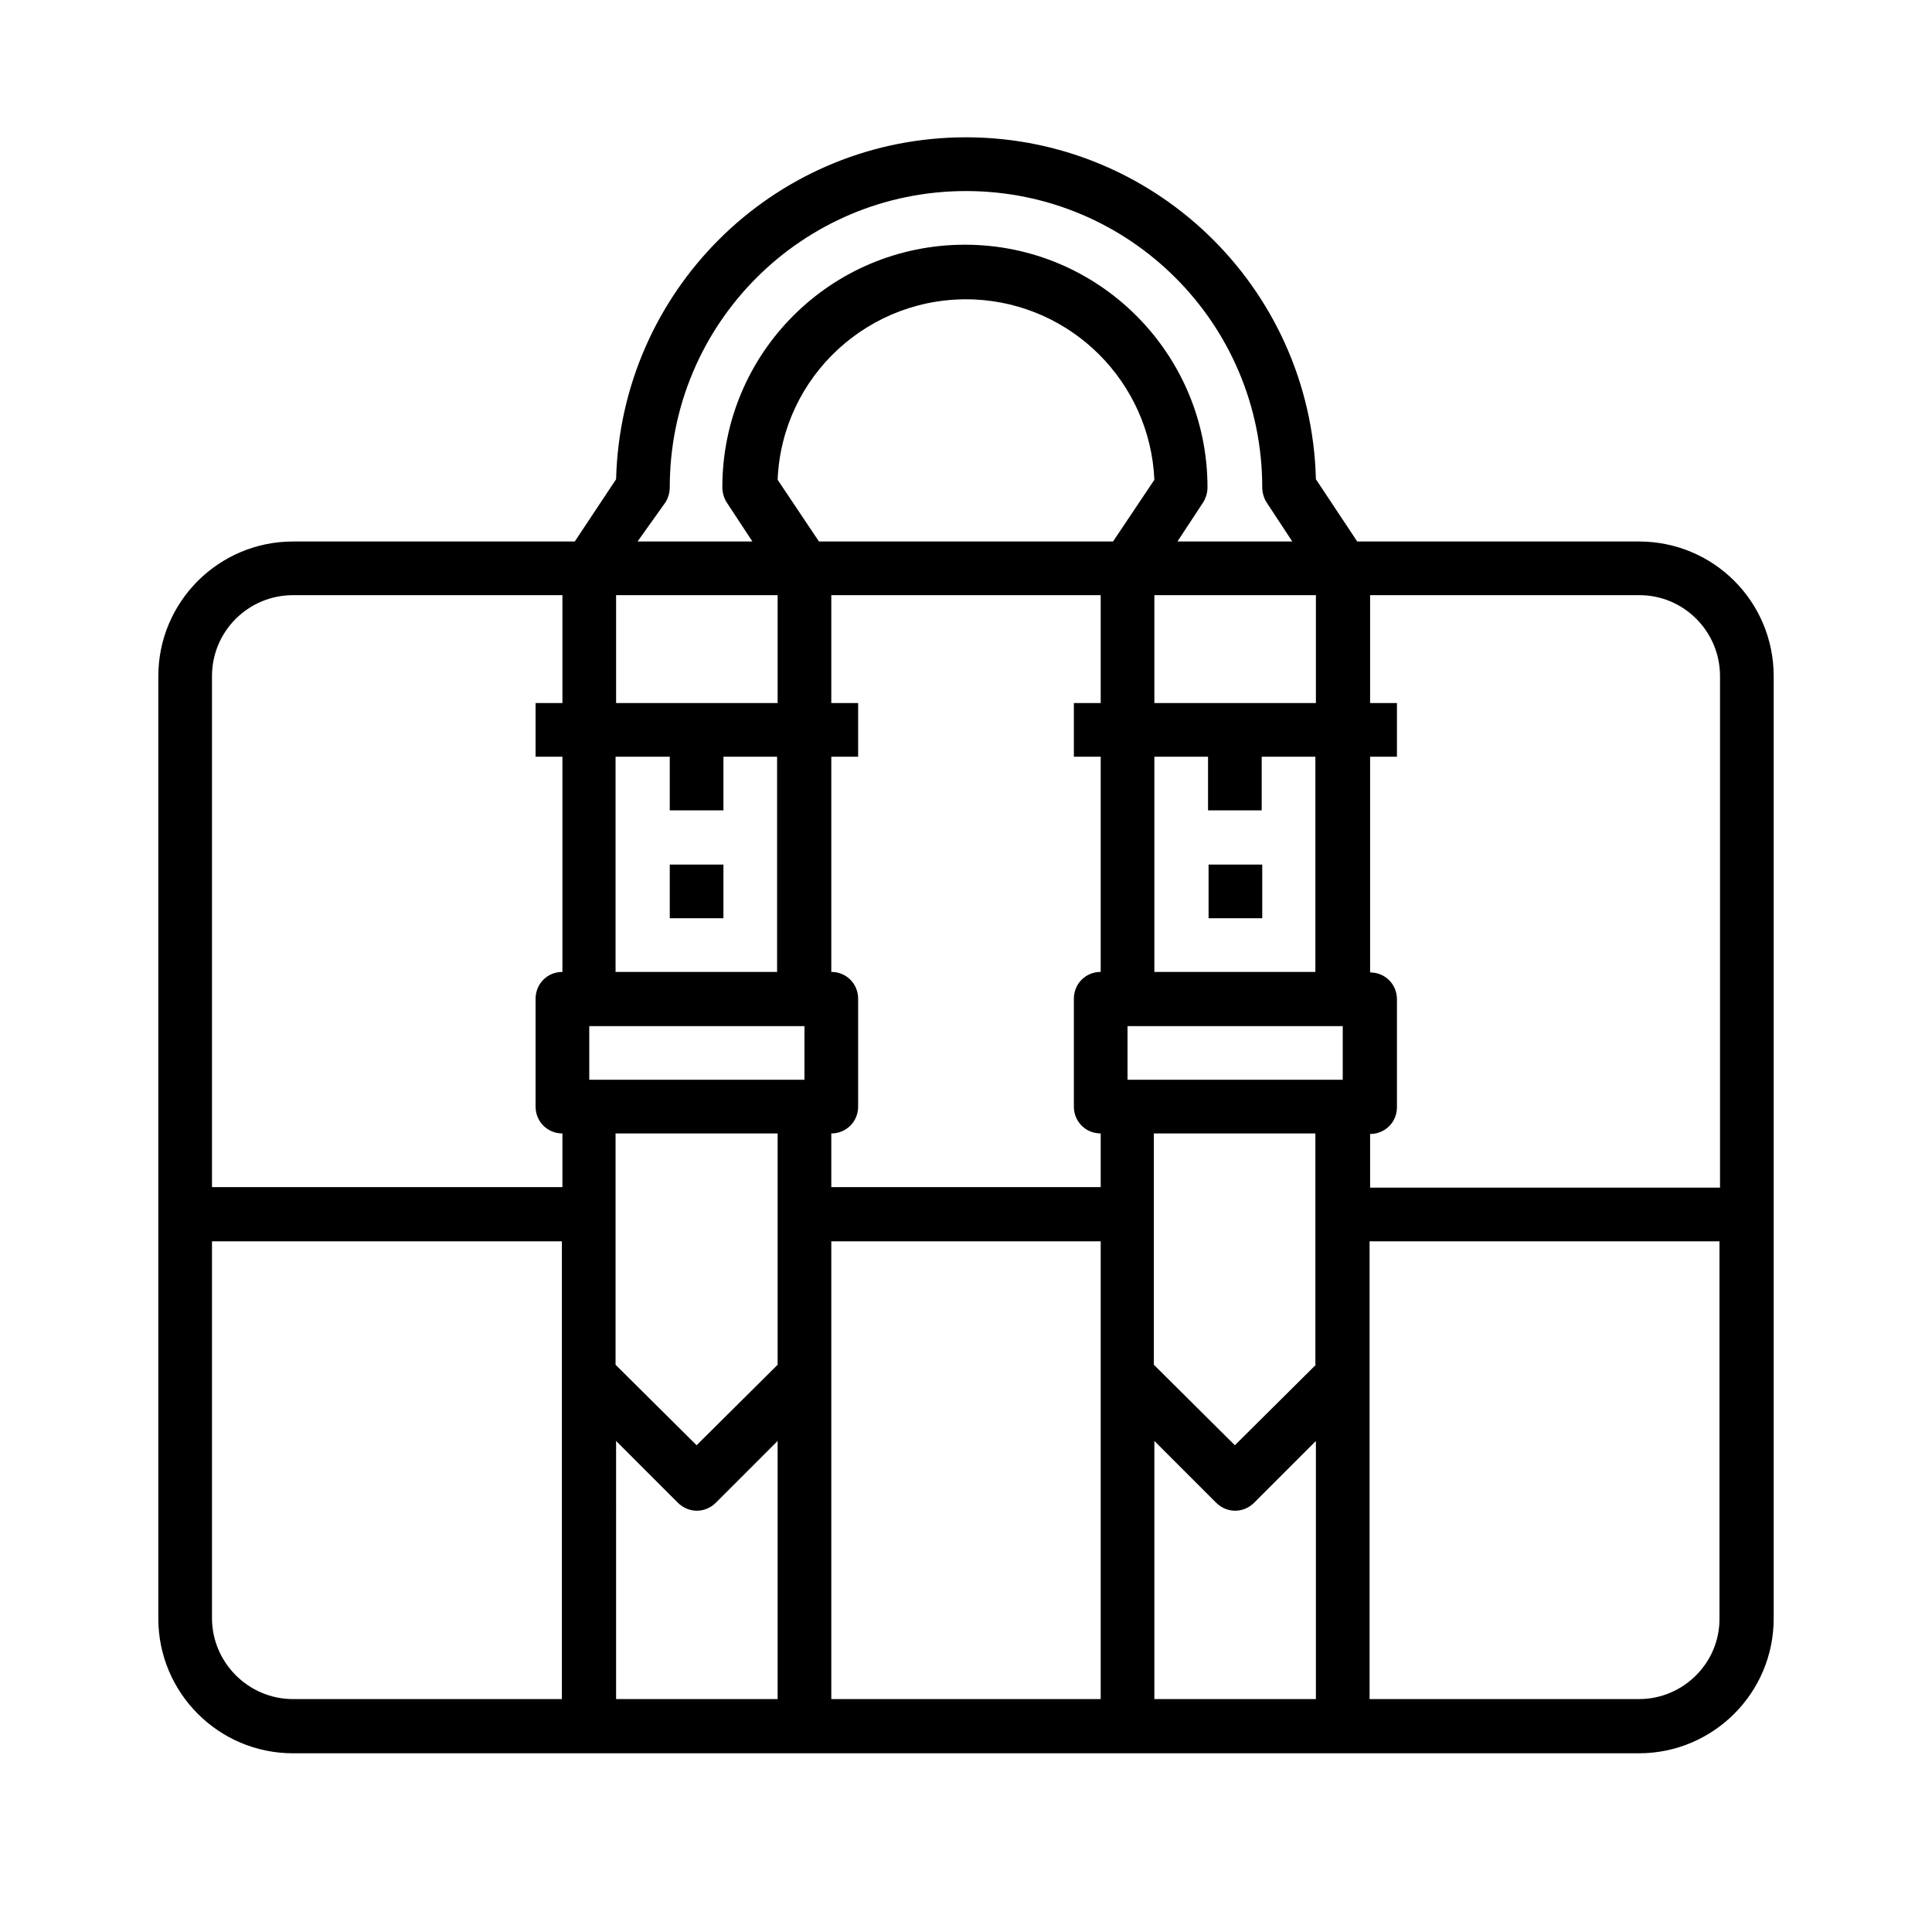 <?xml version="1.0" encoding="utf-8"?>
<!-- Generator: Adobe Illustrator 19.2.0, SVG Export Plug-In . SVG Version: 6.00 Build 0)  -->
<svg version="1.1" id="a259f86b-03f4-47ac-adca-e0b316d45eda"
	 xmlns="http://www.w3.org/2000/svg" xmlns:xlink="http://www.w3.org/1999/xlink" x="0px" y="0px" viewBox="0 0 360 360"
	 style="enable-background:new 0 0 360 360;" xml:space="preserve">
<title>mobile_devices</title>
<path d="M305.4,100.9h-52.5l-7.7-11.6c-0.9-36-30.7-64.5-66.7-63.7c-34.8,0.8-62.8,28.8-63.7,63.7l-7.7,11.6H54.6
	c-13.8,0-25.1,11.2-25.1,25.1v175.6c0,13.8,11.2,25.1,25.1,25.1h250.8c13.8,0,25.1-11.2,25.1-25.1V126
	C330.5,112.1,319.3,100.9,305.4,100.9z M320.5,126v95.3h-65.2v-10c2.8,0,5-2.2,5-5c0,0,0,0,0,0v-20.1c0-2.8-2.2-5-5-5c0,0,0,0,0,0
	V141h5v-10h-5v-20.1h50.2C313.7,110.9,320.5,117.6,320.5,126z M144.9,89.4c0.8-19.4,17.2-34.4,36.6-33.6
	c18.2,0.8,32.8,15.4,33.6,33.6l-7.7,11.5h-54.8L144.9,89.4z M245.2,254.3l-15.1,15l-15.1-15v-43.1h30.1V254.3z M149.9,191.2v10
	h-40.1v-10H149.9z M154.9,211.2c2.8,0,5-2.2,5-5c0,0,0,0,0,0v-20.1c0-2.8-2.2-5-5-5c0,0,0,0,0,0V141h5v-10h-5v-20.1h50.2V131h-5v10
	h5v40.1c-2.8,0-5,2.2-5,5c0,0,0,0,0,0v20.1c0,2.8,2.2,5,5,5c0,0,0,0,0,0v10h-50.2V211.2z M210.1,201.2v-10h40.1v10H210.1z
	 M215.1,181.1V141h10v10h10v-10h10v40.1H215.1z M215.1,131v-20.1h30.1V131H215.1z M144.9,131h-30.1v-20.1h30.1V131z M124.8,141v10
	h10v-10h10v40.1h-30.1V141H124.8z M144.9,211.2v43.1l-15.1,15l-15.1-15v-43.1H144.9z M114.8,268.5l11.5,11.5c2,2,5.1,2,7.1,0
	c0,0,0,0,0,0l11.5-11.5v48.1h-30.1V268.5z M154.9,231.3h50.2v85.3h-50.2V231.3z M215.1,268.5l11.5,11.5c2,2,5.1,2,7.1,0c0,0,0,0,0,0
	l11.5-11.5v48.1h-30.1V268.5z M124,93.6c0.5-0.8,0.8-1.8,0.8-2.8c0-30.5,24.7-55.2,55.2-55.2s55.2,24.7,55.2,55.2c0,1,0.3,2,0.8,2.8
	l4.8,7.3h-21.4l4.8-7.3c0.5-0.8,0.8-1.8,0.8-2.8c0-24.9-20.2-45.2-45.2-45.2s-45.2,20.2-45.2,45.2c0,1,0.3,2,0.8,2.8l4.8,7.3h-21.4
	L124,93.6z M54.6,110.9h50.2V131h-5v10h5v40.1c-2.8,0-5,2.2-5,5c0,0,0,0,0,0v20.1c0,2.8,2.2,5,5,5c0,0,0,0,0,0v10H39.5V126
	C39.5,117.6,46.3,110.9,54.6,110.9z M39.5,301.5v-70.2h65.2v85.3H54.6C46.3,316.6,39.5,309.8,39.5,301.5z M305.4,316.6h-50.2v-85.3
	h65.2v70.2C320.5,309.8,313.7,316.6,305.4,316.6z"/>
<rect x="124.8" y="161.1" width="10" height="10"/>
<rect x="225.2" y="161.1" width="10" height="10"/>
</svg>
